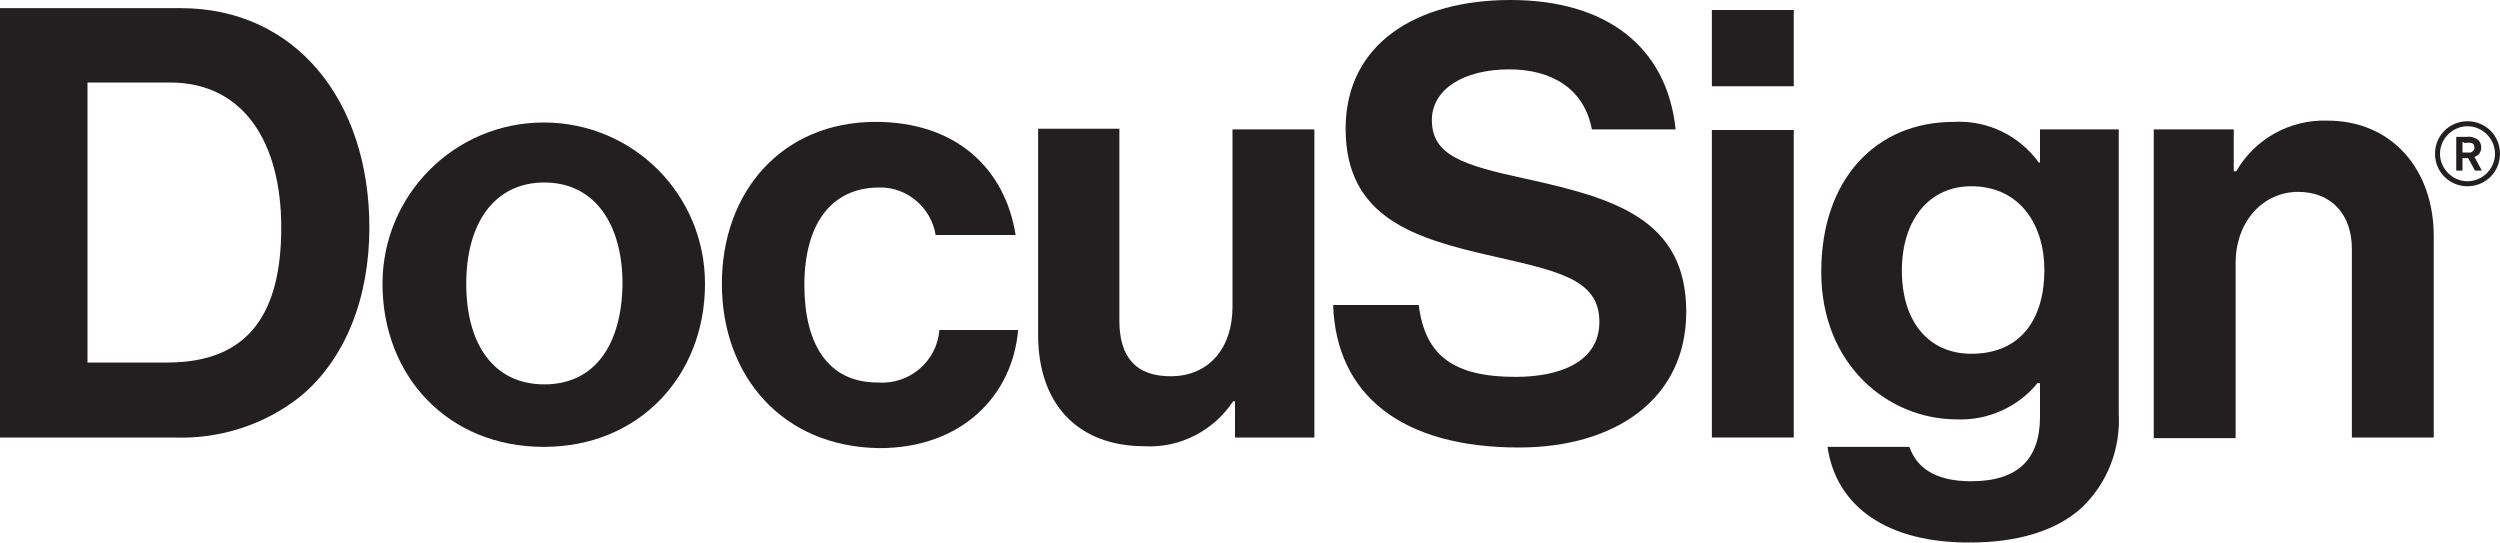 <?xml version="1.0" encoding="UTF-8"?> <!-- Generator: Adobe Illustrator 24.2.0, SVG Export Plug-In . SVG Version: 6.00 Build 0) --> <svg xmlns="http://www.w3.org/2000/svg" xmlns:xlink="http://www.w3.org/1999/xlink" version="1.1" id="Layer_1" x="0px" y="0px" viewBox="0 0 400 86.9" style="enable-background:new 0 0 400 86.9;" xml:space="preserve"> <style type="text/css"> .st0{fill:#231F20;} </style> <path class="st0" d="M0,1.3h28.9c18.4,0,30.2,14.8,30.2,35.1c0,11.2-3.8,21-11,27c-5.8,4.6-13,6.9-20.4,6.6H0V1.3z M26.8,58 c13.1,0,18.2-8,18.2-21.6s-6-23.2-17.8-23.2H14v44.8L26.8,58z"></path> <path class="st0" d="M61.2,45.4c0-14.2,11.5-25.8,25.8-25.8s25.8,11.5,25.8,25.8c0,14.7-10.5,26.1-25.8,26.1S61.2,60.2,61.2,45.4z M99.6,45.4c0-9.6-4.5-16.2-12.5-16.2s-12.5,6.5-12.5,16.2S79,61.5,87.1,61.5S99.5,55.1,99.6,45.4L99.6,45.4z"></path> <path class="st0" d="M115.5,45.4c0-14.7,9.6-25.9,24.6-25.9c12.8,0,20.7,7.4,22.4,18.1h-12.8c-0.7-4.4-4.6-7.7-9-7.6 c-7.9,0-12,6.1-12,15.6s3.8,15.6,11.7,15.6c5,0.4,9.5-3.3,9.9-8.4h12.6c-0.9,10.5-9,18.9-22.2,18.9 C125.2,71.5,115.5,60.2,115.5,45.4z"></path> <path class="st0" d="M197.6,70v-5.8h-0.3c-3.1,4.7-8.5,7.5-14.1,7.2c-11,0-17.1-7-17.1-17.8v-33h13v30.7c0,5.8,2.6,8.9,8.2,8.9 c6.2,0,9.9-4.6,9.9-11.1V20.7h13.1V70H197.6z"></path> <path class="st0" d="M273.9,1.6H287v12.2h-13.1V1.6z M273.9,20.8H287V70h-13.1V20.8z"></path> <path class="st0" d="M292.4,71.5h13.1c1.1,3.1,3.8,5.5,9.9,5.5c7.4,0,11-3.5,11-10.3v-5.4H326c-3.1,3.8-7.9,6-12.9,5.8 c-11,0-21.7-8.7-21.7-23.6s8.8-24,21.2-24c5.4-0.3,10.5,2.2,13.6,6.5h0.2v-5.3h12.6v45.5c0.3,5.6-1.8,11.1-5.9,15 c-4.1,3.8-10.5,5.6-17.8,5.6C302,86.9,293.8,81.1,292.4,71.5z M327.1,43.2c0-7.2-3.9-13.4-11.7-13.4c-6.6,0-11.1,5.2-11.1,13.5 s4.4,13.3,11.1,13.3C323.6,56.6,327.1,50.7,327.1,43.2z"></path> <path class="st0" d="M357.5,27.4h0.3c3-5.2,8.6-8.3,14.6-8.1c10.2,0,17,7.7,17,18.5V70h-13.1V39.8c0-5.3-3.1-9.1-8.6-9.1 s-10,4.6-10,11.4v28h-13.1V20.7h12.8V27.4z"></path> <path class="st0" d="M244.1,28.6c-10.2-2.2-15-3.8-15-9.4c0-4.8,4.9-8.1,12.4-8.1c6.9,0,12,3.2,13.2,9.6h13.4 C266.7,7.3,256.8,0,241.7,0c-15.1,0-26.4,7-26.4,20.6c0,14.4,11.3,17.6,23.6,20.4c10.5,2.4,17,3.7,17,10.5c0,6.4-6.3,8.8-13.4,8.8 c-9.8,0-14.5-3.3-15.5-11.5h-13.7c0.5,14.5,11.1,22.8,29.7,22.8c15.5,0,26.8-7.8,26.8-21.7C269.8,35,258.2,31.7,244.1,28.6z"></path> <path class="st0" d="M394.8,29.8c-2.9,0-5.2-2.3-5.2-5.2s2.3-5.2,5.2-5.2s5.2,2.3,5.2,5.2l0,0C400,27.5,397.7,29.8,394.8,29.8z M394.8,20.2c-2.4,0-4.4,2-4.4,4.4s2,4.4,4.4,4.4s4.4-2,4.4-4.4S397.2,20.2,394.8,20.2L394.8,20.2z"></path> <path class="st0" d="M393,21.9h1.7c0.6-0.1,1.2,0.1,1.7,0.4c0.4,0.3,0.6,0.8,0.6,1.3c0,0.7-0.4,1.3-1.1,1.5l1.2,2.2h-1.1l-1.1-2H394 v2h-1V21.9z M394,22.7v1.7h1c0.4,0.1,0.9-0.3,0.9-0.7c0,0,0-0.1,0-0.1c0-0.3-0.1-0.6-0.4-0.7c-0.3-0.1-0.7-0.1-1.1,0L394,22.7z"></path> </svg> 